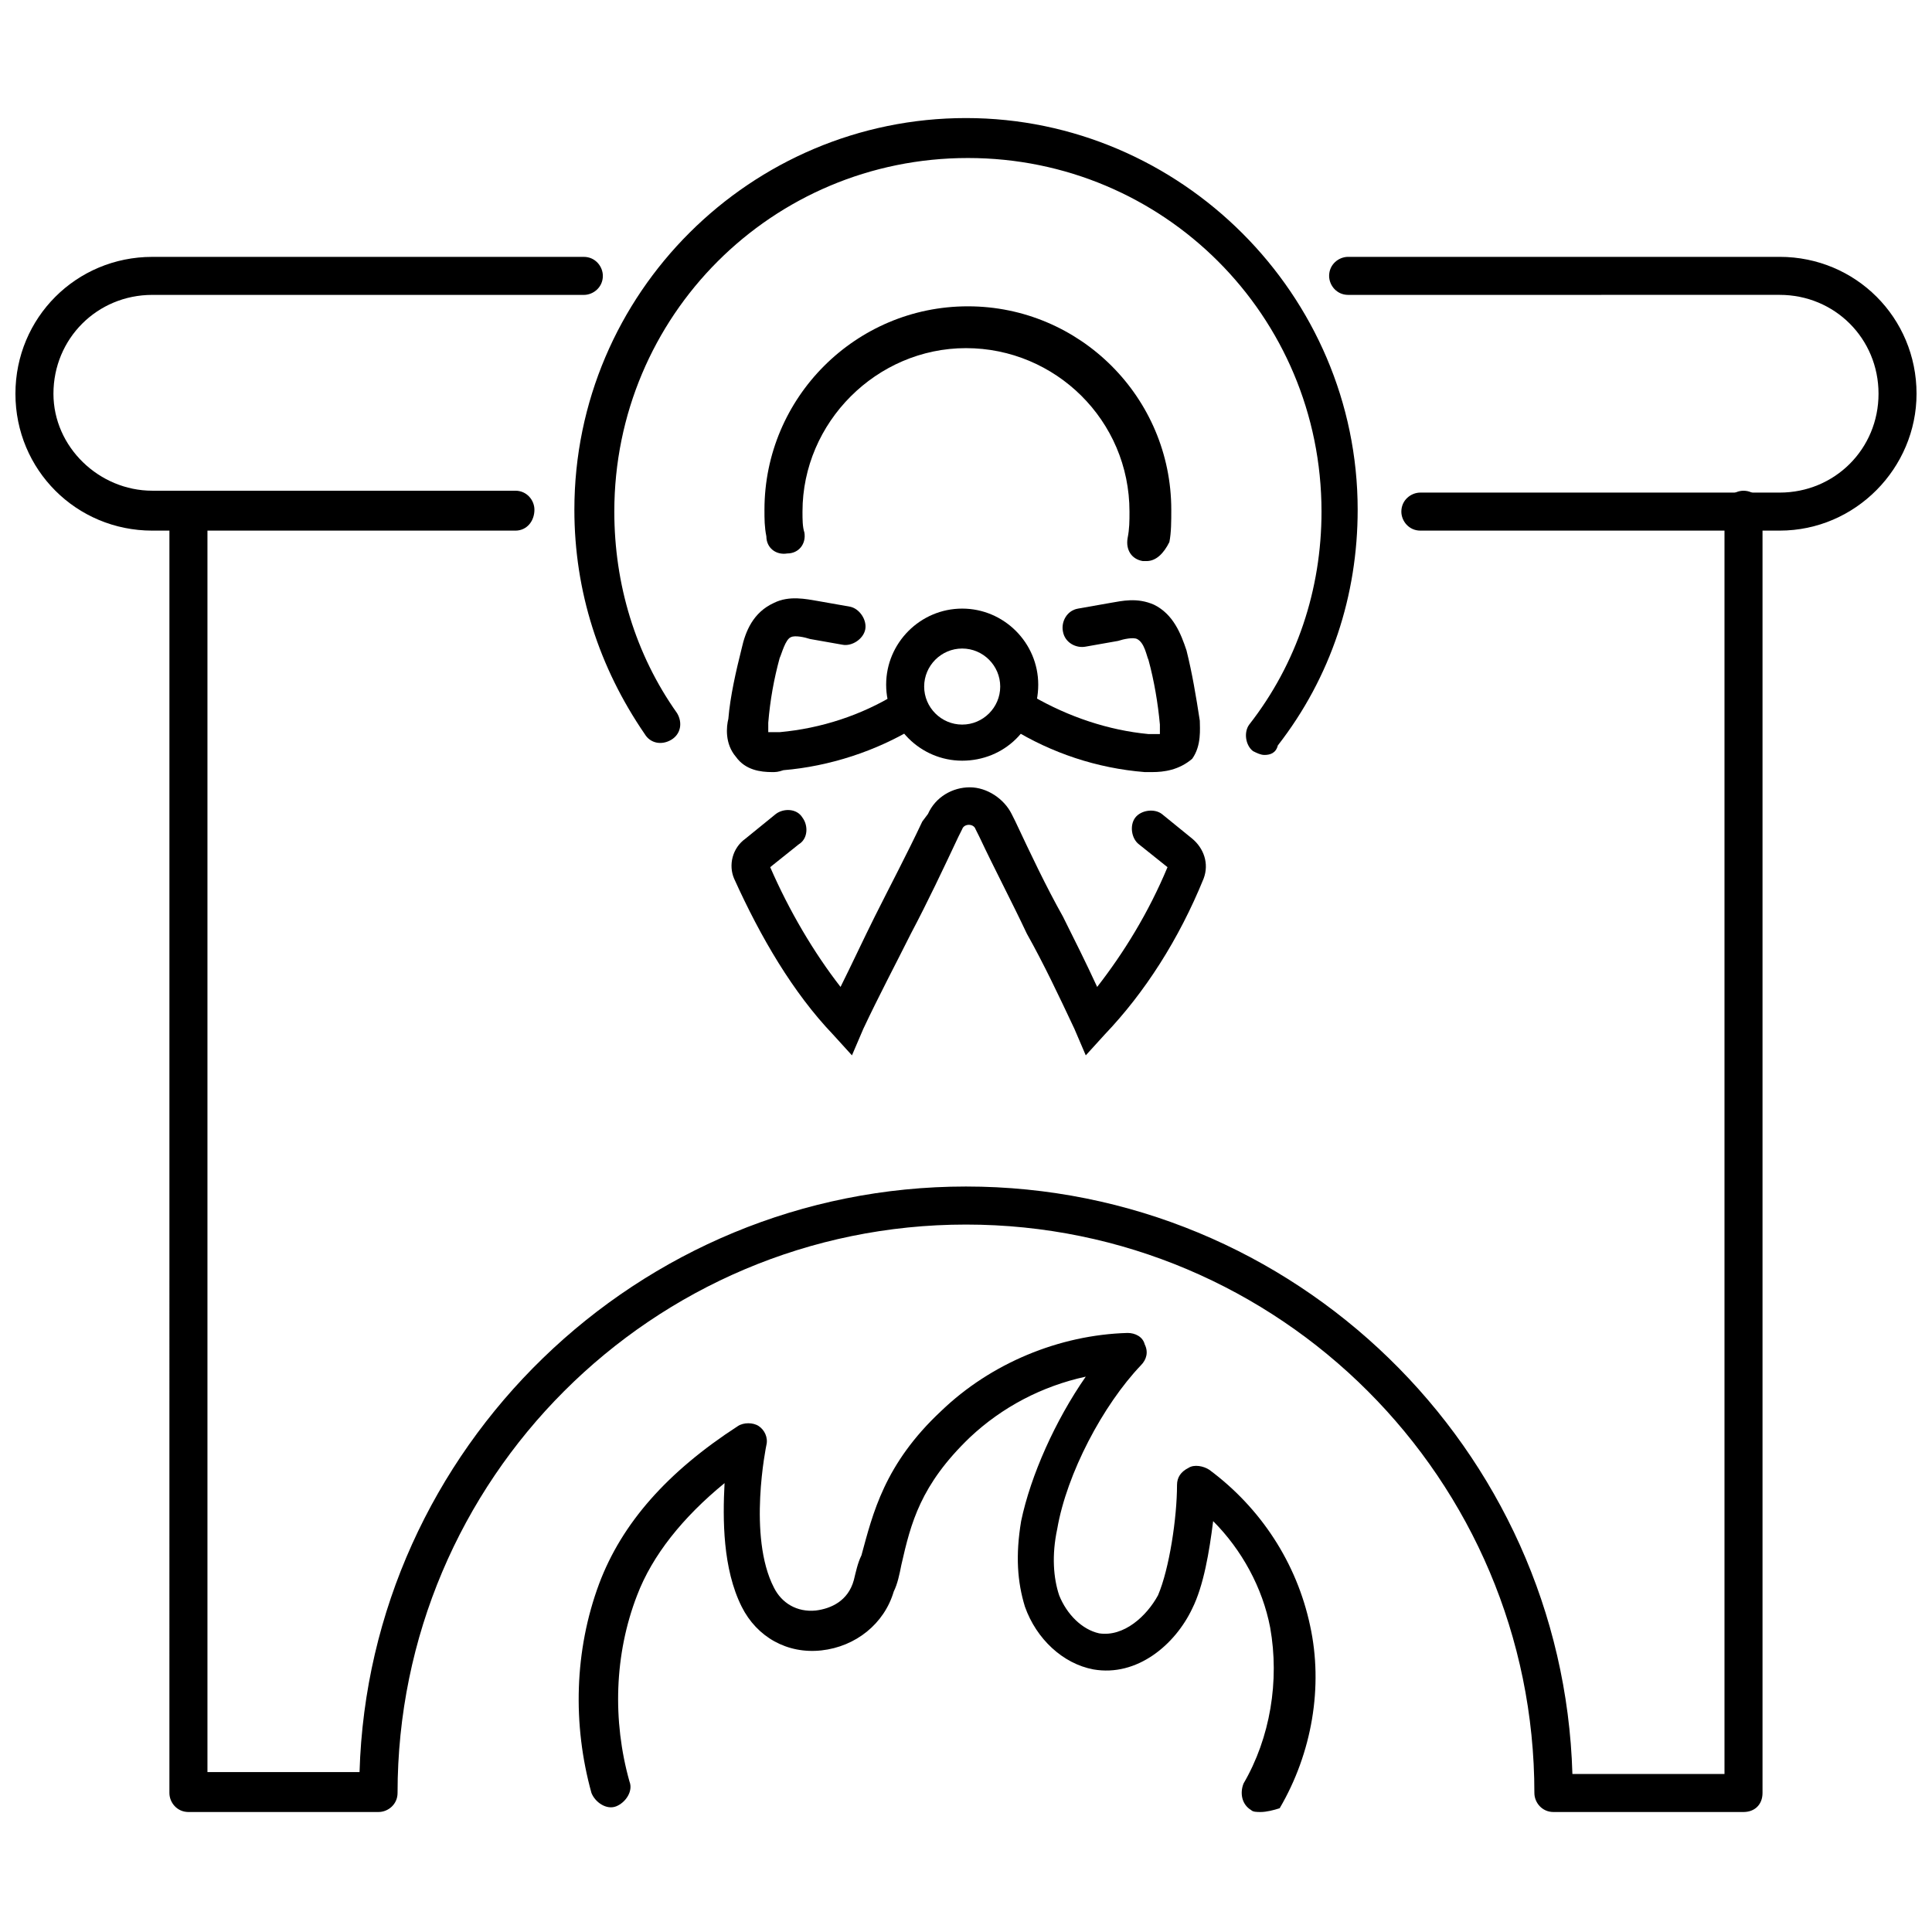 <?xml version="1.0" encoding="UTF-8"?>
<!-- Uploaded to: SVG Repo, www.svgrepo.com, Generator: SVG Repo Mixer Tools -->
<svg width="800px" height="800px" version="1.1" viewBox="144 144 512 512" xmlns="http://www.w3.org/2000/svg">
 <defs>
  <clipPath id="b">
   <path d="m496 212h155.9v73h-155.9z"/>
  </clipPath>
  <clipPath id="a">
   <path d="m148.09 212h155.91v73h-155.91z"/>
  </clipPath>
 </defs>
 <path d="m479.1 344.07c-1.008 0-2.016-0.504-3.023-1.008-2.016-1.512-2.519-5.039-1.008-7.055 12.594-16.121 19.145-35.77 19.145-56.426 0-51.891-41.816-93.707-93.707-93.707s-93.707 41.816-93.707 93.707c0 19.145 5.543 37.785 16.625 53.402 1.512 2.519 1.008 5.543-1.512 7.055-2.519 1.512-5.543 1.008-7.055-1.512-12.09-17.633-18.641-37.785-18.641-59.449 0-57.434 46.855-103.79 103.79-103.79s103.79 46.855 103.79 103.79c0 22.672-7.055 44.336-21.16 62.473-0.504 2.016-2.016 2.519-3.527 2.519z"/>
 <path d="m447.86 292.69h-1.008c-3.023-0.504-4.535-3.023-4.031-6.047 0.504-2.519 0.504-4.535 0.504-7.055 0-24.184-19.648-43.328-43.328-43.328-23.68 0-43.328 19.648-43.328 43.328 0 2.016 0 4.031 0.504 5.543 0.504 3.023-1.512 5.543-4.535 5.543-3.023 0.504-5.543-1.512-5.543-4.535-0.504-2.519-0.504-4.535-0.504-7.055 0-29.727 24.184-53.906 53.906-53.906 29.727 0 53.906 24.184 53.906 53.906 0 3.023 0 6.047-0.504 8.566-1.504 3.023-3.519 5.039-6.039 5.039z"/>
 <path d="m449.37 348.61h-2.016c-12.594-1.008-24.688-5.039-35.266-11.586-2.519-1.512-3.023-4.535-1.512-7.055s4.535-3.023 7.055-1.512c9.574 5.543 20.152 9.07 30.73 10.078h3.023v-2.519c-0.504-5.543-1.512-11.586-3.023-17.129-0.504-1.008-1.008-4.535-3.023-5.543-1.008-0.504-3.527 0-5.039 0.504l-8.566 1.512c-2.519 0.504-5.543-1.008-6.047-4.031-0.504-2.519 1.008-5.543 4.031-6.047l8.566-1.512c3.023-0.504 7.055-1.512 11.586 0.504 5.039 2.519 7.055 7.559 8.566 12.09 1.512 6.047 2.519 12.09 3.527 18.641 0 2.016 0.504 6.551-2.016 10.078-3.523 3.023-7.555 3.527-10.578 3.527z"/>
 <path d="m348.61 348.61c-3.023 0-7.055-0.504-9.574-4.031-3.023-3.527-2.519-8.062-2.016-10.078 0.504-6.047 2.016-12.594 3.527-18.641 1.008-4.535 3.023-9.574 8.566-12.09 4.031-2.016 8.566-1.008 11.586-0.504l8.566 1.512c2.519 0.504 4.535 3.527 4.031 6.047s-3.527 4.535-6.047 4.031l-8.566-1.512c-1.512-0.504-4.031-1.008-5.039-0.504-1.512 0.504-2.519 4.535-3.023 5.543-1.512 5.543-2.519 11.082-3.023 17.129v2.519h1.512 1.512c11.082-1.008 21.664-4.535 30.73-10.078 2.519-1.512 5.543-0.504 7.055 1.512 1.512 2.519 0.504 5.543-1.512 7.055-10.578 6.551-23.176 10.578-35.266 11.586-1.508 0.504-2.012 0.504-3.019 0.504z"/>
 <path d="m431.74 423.68-3.023-7.055c-4.031-8.566-8.062-17.129-12.594-25.191-4.031-8.566-8.566-17.129-12.594-25.695l-1.008-2.016c-0.504-1.512-3.023-1.512-3.527 0l-1.008 2.016c-4.031 8.566-8.062 17.129-12.594 25.695-4.031 8.062-8.566 16.625-12.594 25.191l-3.023 7.055-5.039-5.543c-10.578-11.082-19.145-25.695-26.199-41.312-1.512-3.527-0.504-8.062 3.023-10.578l8.062-6.551c2.016-1.512 5.543-1.512 7.055 1.008 1.512 2.016 1.512 5.543-1.008 7.055l-7.559 6.047c5.039 11.586 11.586 22.672 18.641 31.738 3.023-6.047 6.047-12.594 9.07-18.641 4.031-8.062 8.566-16.625 12.594-25.191l1.508-2.012c2.016-4.535 6.551-7.055 11.082-7.055 4.535 0 9.07 3.023 11.082 7.055l1.008 2.016c4.031 8.566 8.062 17.129 12.594 25.191 3.023 6.047 6.047 12.09 9.07 18.641 7.055-9.07 13.602-19.648 18.641-31.738l-7.559-6.047c-2.016-1.512-2.519-5.039-1.008-7.055s5.039-2.519 7.055-1.008l8.062 6.551c3.023 2.519 4.535 6.551 3.023 10.578-6.551 16.121-15.617 30.23-26.199 41.312z"/>
 <path d="m398.99 345.59c-11.082 0-20.152-9.07-20.152-20.152 0-11.082 9.07-20.152 20.152-20.152 11.082 0 20.152 9.07 20.152 20.152 0 11.59-9.07 20.152-20.152 20.152zm0-29.723c-5.543 0-10.078 4.535-10.078 10.078 0 5.543 4.535 10.078 10.078 10.078 5.543 0 10.078-4.535 10.078-10.078-0.004-5.543-4.539-10.078-10.078-10.078z"/>
 <path d="m606.05 624.2h-50.383c-3.023 0-5.039-2.519-5.039-5.039 0.004-83.129-67.504-150.64-150.63-150.64s-150.64 67.512-150.64 150.64c0 3.023-2.519 5.039-5.039 5.039h-50.383c-3.023 0-5.039-2.519-5.039-5.039l0.004-340.07c0-3.023 2.519-5.039 5.039-5.039 3.023 0 5.039 2.519 5.039 5.039v334.53h40.305c2.516-85.652 73.555-155.18 160.71-155.18s158.2 69.527 160.71 155.68h40.305v-335.03c0-3.023 2.519-5.039 5.039-5.039 3.023 0 5.039 2.519 5.039 5.039v340.07c-0.004 3.023-2.019 5.039-5.043 5.039z"/>
 <path d="m478.09 624.2c-1.008 0-2.016 0-2.519-0.504-2.519-1.512-3.023-4.535-2.016-7.055 7.055-12.09 9.574-27.207 7.055-41.312-2.016-10.578-7.559-20.656-15.113-28.215-1.008 8.062-2.519 17.129-5.543 23.176-4.535 9.574-14.609 18.137-26.199 16.121-8.062-1.512-15.113-8.062-18.137-16.625-2.016-6.551-2.519-13.602-1.008-22.672 2.519-12.09 9.07-26.703 17.129-38.289-11.586 2.519-22.168 8.062-30.73 16.121-13.098 12.594-15.617 22.672-18.137 33.754-0.504 2.519-1.008 5.039-2.016 7.055-2.519 8.566-10.078 14.609-19.145 15.617-9.07 1.008-17.129-3.527-21.16-11.586-5.039-10.078-5.039-23.176-4.535-32.746-11.082 9.07-19.145 19.145-23.176 29.727-6.047 15.617-6.551 33.25-2.016 49.375 1.008 2.519-1.008 5.543-3.527 6.551s-5.543-1.008-6.551-3.527c-5.039-18.137-4.535-37.785 2.016-55.418 6.047-16.121 18.137-29.727 36.777-41.816 1.512-1.008 4.031-1.008 5.543 0 1.512 1.008 2.519 3.023 2.016 5.039 0 0-5.039 24.184 2.016 37.785 2.016 4.031 6.047 6.551 11.082 6.047 4.031-0.504 8.566-2.519 10.078-8.062 0.504-2.016 1.008-4.535 2.016-6.551 3.023-11.082 6.047-24.184 21.16-38.289 13.098-12.594 31.234-20.152 49.375-20.656 2.016 0 4.031 1.008 4.535 3.023 1.008 2.016 0.504 4.031-1.008 5.543-10.078 10.578-19.648 28.719-22.168 43.328-1.512 7.055-1.008 13.098 0.504 17.633 2.016 5.039 6.047 9.07 10.578 10.078 6.551 1.008 12.594-4.535 15.617-10.078 3.023-7.055 5.039-20.656 5.039-29.223 0-2.016 1.008-3.527 3.023-4.535 1.512-1.008 4.031-0.504 5.543 0.504 13.602 10.078 23.176 24.688 26.703 41.312 3.527 16.121 0.504 33.754-8.062 48.367-1.512 0.5-3.527 1.004-5.039 1.004z"/>
 <g clip-path="url(#b)">
  <path d="m615.63 284.62h-95.219c-3.023 0-5.039-2.519-5.039-5.039 0-3.023 2.519-5.039 5.039-5.039h95.219c14.609 0 26.199-11.586 26.199-26.199 0-14.609-11.586-26.199-26.199-26.199l-114.36 0.004c-3.023 0-5.039-2.519-5.039-5.039 0-3.023 2.519-5.039 5.039-5.039h114.36c20.152 0 36.273 16.121 36.273 36.273 0 19.652-16.121 36.277-36.273 36.277z"/>
 </g>
 <g clip-path="url(#a)">
  <path d="m280.59 284.62h-96.227c-20.152 0-36.273-16.121-36.273-36.273 0-20.152 16.121-36.273 36.273-36.273h114.36c3.023 0 5.039 2.519 5.039 5.039 0 3.023-2.519 5.039-5.039 5.039l-114.36-0.004c-14.609 0-26.199 11.586-26.199 26.199 0.004 14.105 12.094 25.695 26.199 25.695h96.227c3.023 0 5.039 2.519 5.039 5.039 0 3.019-2.016 5.539-5.039 5.539z"/>
 </g>
</svg>